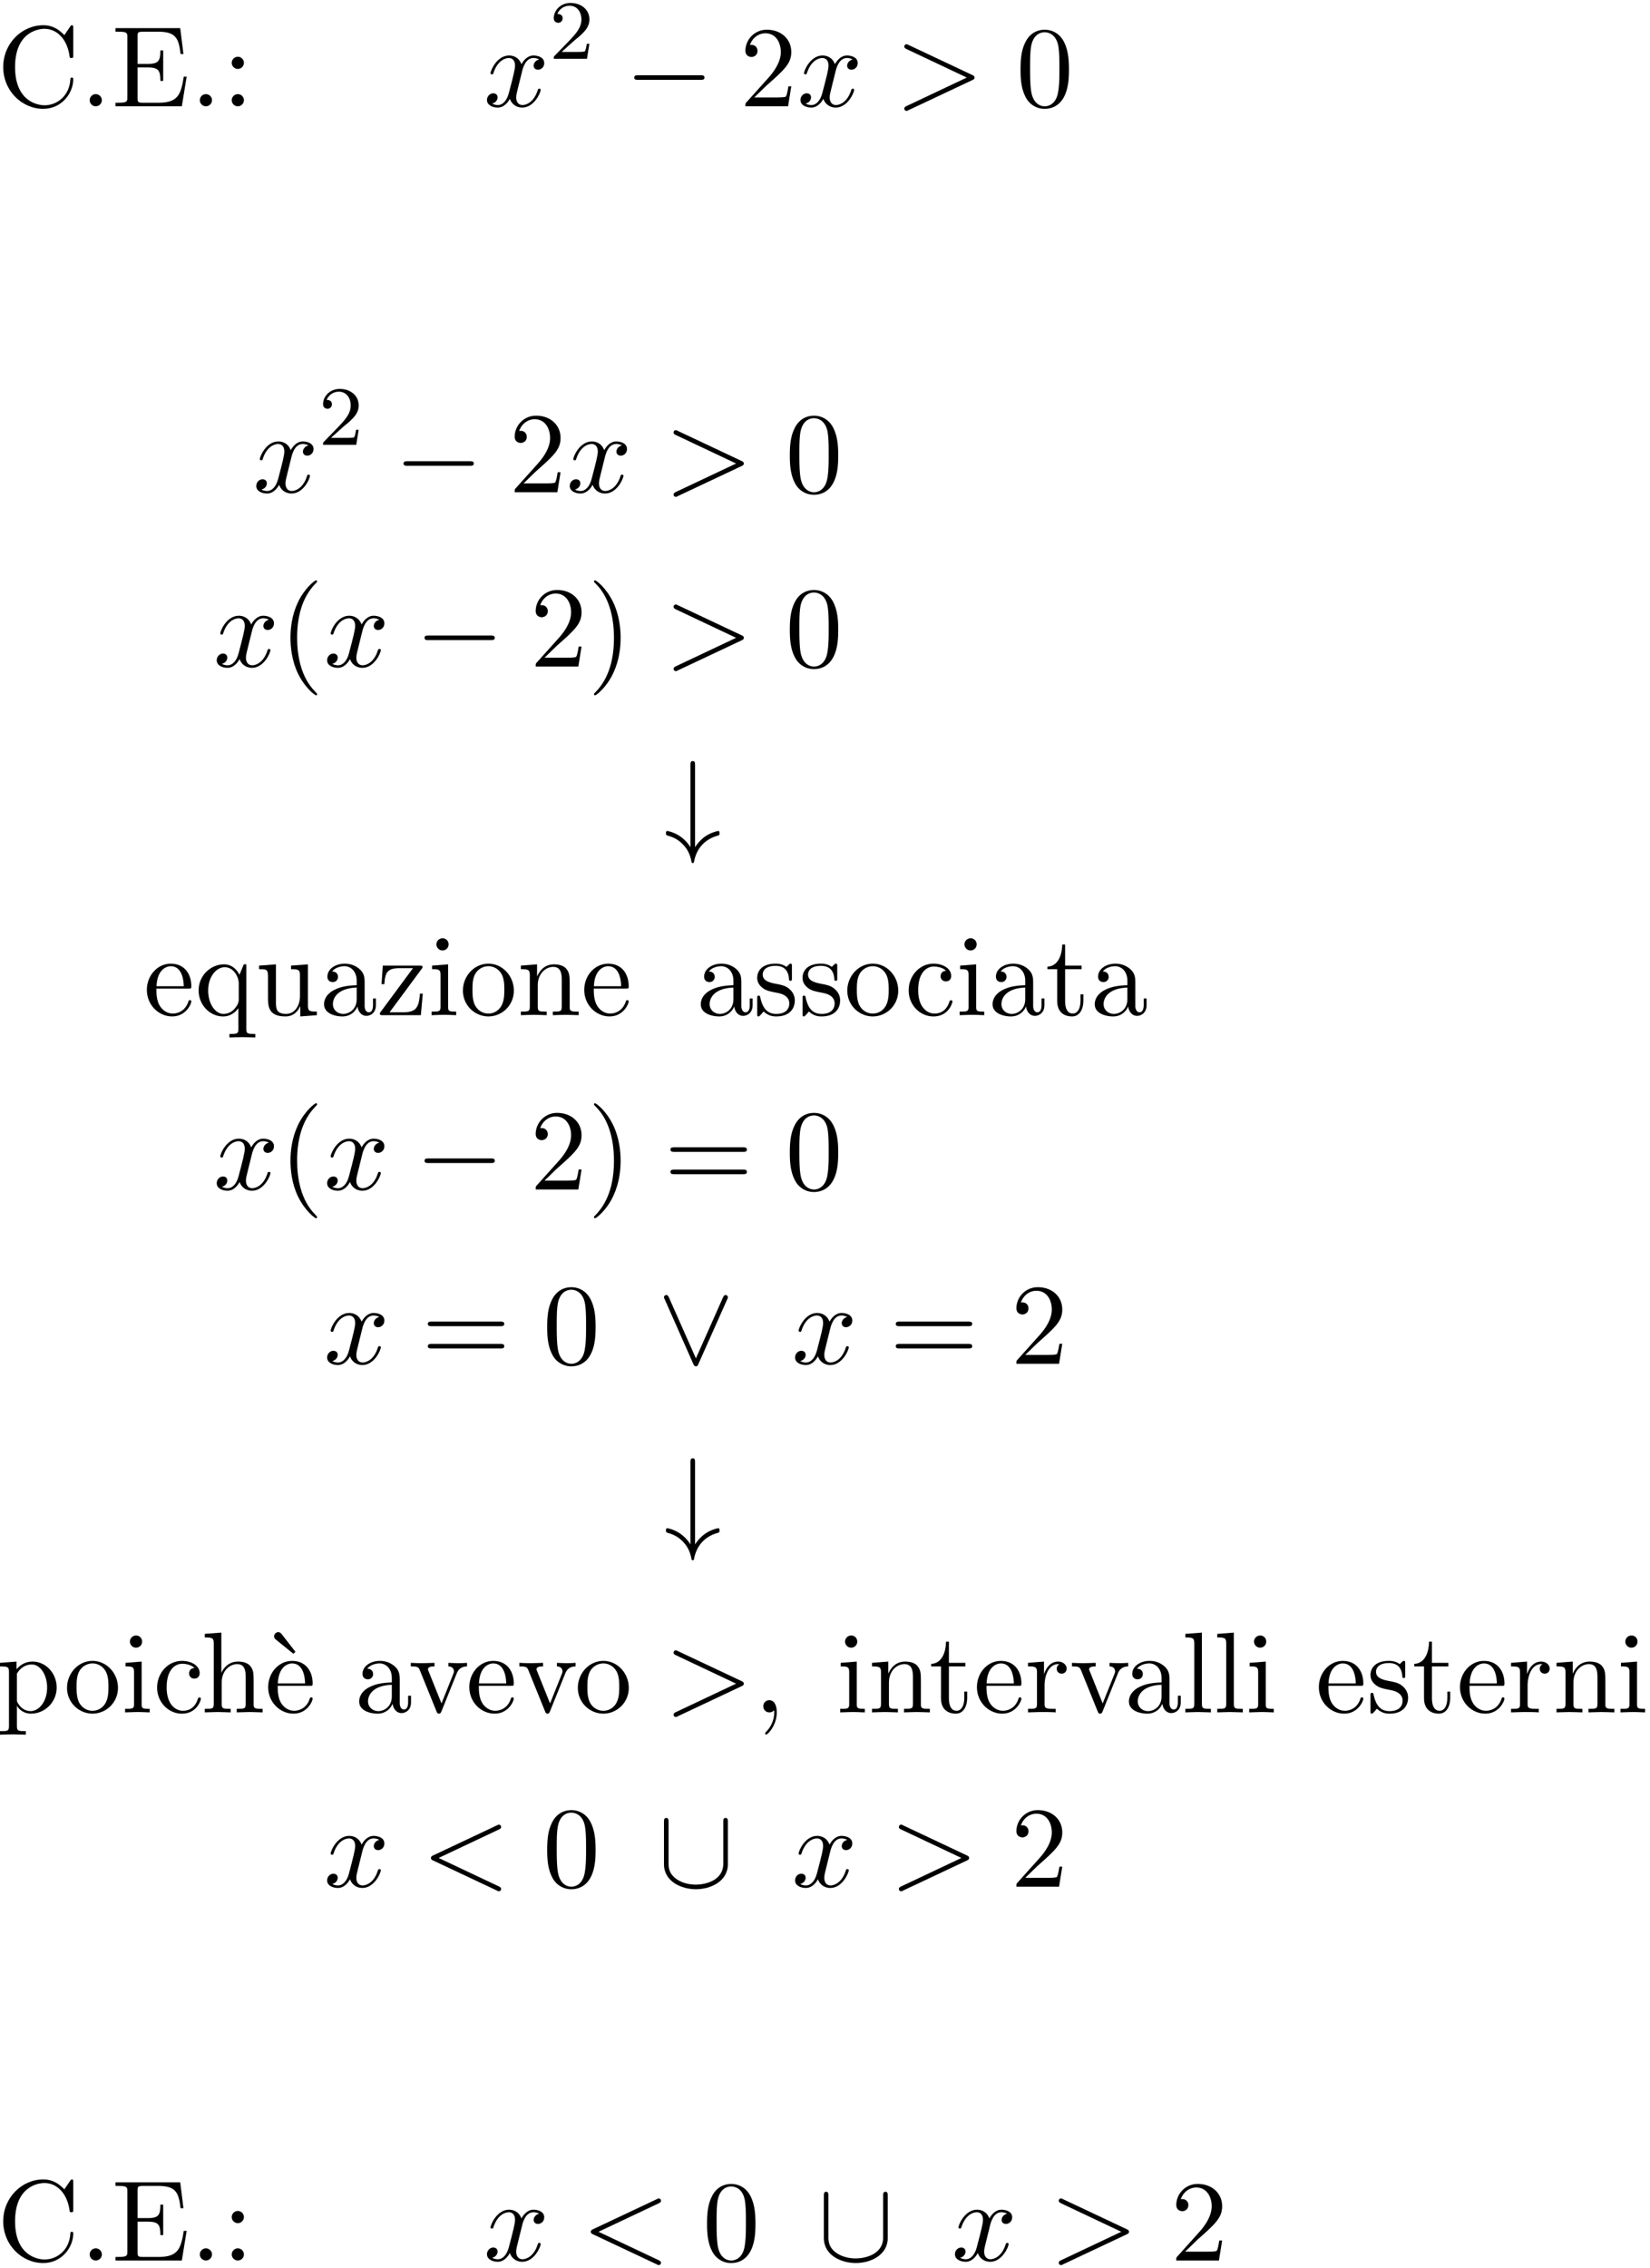 <svg xmlns="http://www.w3.org/2000/svg" xmlns:xlink="http://www.w3.org/1999/xlink" width="262" height="360" viewBox="1872.325 1508.275 156.613 215.193"><defs><path id="g2-50" d="M2.248-1.626c.127-.12.462-.382.59-.494.494-.454.964-.893.964-1.618 0-.948-.797-1.562-1.794-1.562-.956 0-1.586.725-1.586 1.434 0 .391.311.447.423.447a.41.41 0 0 0 .414-.423c0-.414-.398-.414-.494-.414a1.23 1.23 0 0 1 1.156-.781c.741 0 1.124.63 1.124 1.299 0 .829-.582 1.435-1.523 2.399L.518-.303C.422-.215.422-.199.422 0h3.149l.23-1.427h-.246c-.024.16-.088.558-.184.71-.047.063-.653.063-.78.063H1.17z"/><path id="g0-0" d="M7.19-2.51c.185 0 .38 0 .38-.217s-.195-.218-.38-.218H1.286c-.185 0-.382 0-.382.218s.197.218.382.218z"/><path id="g0-35" d="M2.945-7.178c0-.197 0-.393-.218-.393s-.218.196-.218.393V.6a3.6 3.6 0 0 0-.84-.927C1.004-.83.34-.938.316-.938c-.13 0-.13.12-.13.207 0 .175.01.186.25.262.742.207 1.168.6 1.419.873.556.6.687 1.254.752 1.592.011.055.044.11.12.11.098 0 .11-.077.131-.175C3.098.698 3.884-.153 5.084-.491c.163-.054.185-.054.185-.24 0-.087 0-.207-.13-.207-.034 0-.677.12-1.299.567-.36.273-.655.6-.895.971z"/><path id="g0-91" d="M6.665-6.13c0-.197 0-.394-.218-.394s-.218.197-.218.393v3.95c0 1.636-1.778 1.985-2.596 1.985-.491 0-1.178-.099-1.757-.47-.84-.534-.84-1.232-.84-1.527V-6.13c0-.196 0-.393-.218-.393S.6-6.327.6-6.13v3.993C.6-.48 2.27.24 3.633.24c1.418 0 3.032-.764 3.032-2.367z"/><path id="g0-95" d="M6.59-6.087c.065-.142.075-.164.075-.218a.22.22 0 0 0-.218-.219c-.109 0-.174.077-.25.24L3.632-.513 1.069-6.295c-.087-.207-.174-.229-.25-.229a.22.22 0 0 0-.219.219c0 .021 0 .043.065.174L3.382.011c.087.185.153.229.25.229.143 0 .175-.076.24-.23z"/><path id="g1-59" d="M2.215-.01c0-.72-.273-1.146-.699-1.146a.56.56 0 0 0-.578.578c0 .294.218.578.578.578a.57.57 0 0 0 .382-.142c.033-.022.044-.033.055-.033s.022.011.022.164c0 .807-.382 1.462-.742 1.822-.12.12-.12.142-.12.174 0 .077.054.12.109.12.12 0 .993-.84.993-2.116"/><path id="g1-60" d="M7.364-5.433c.13-.065.207-.12.207-.24s-.098-.218-.218-.218c-.033 0-.055 0-.197.076L1.113-2.967c-.12.054-.208.109-.208.24s.088.185.208.24L7.156.36c.142.076.164.076.197.076.12 0 .218-.098.218-.218s-.076-.174-.207-.24L1.636-2.727z"/><path id="g1-62" d="M7.364-2.487c.12-.055.207-.11.207-.24s-.087-.186-.207-.24L1.32-5.815c-.142-.076-.164-.076-.196-.076a.22.22 0 0 0-.219.218c0 .098.055.164.208.24L6.84-2.727 1.113-.022C.96.055.905.12.905.218c0 .12.099.218.219.218.032 0 .054 0 .196-.076z"/><path id="g1-120" d="M3.644-3.295c.065-.283.316-1.287 1.08-1.287.054 0 .316 0 .545.142-.305.055-.524.327-.524.59 0 .174.12.38.415.38.24 0 .59-.195.59-.632 0-.567-.645-.72-1.015-.72-.633 0-1.015.578-1.146.83-.273-.72-.862-.83-1.178-.83-1.135 0-1.756 1.407-1.756 1.68 0 .11.109.11.13.11.088 0 .12-.023.142-.12.371-1.157 1.091-1.43 1.462-1.43.207 0 .59.098.59.731 0 .338-.186 1.07-.59 2.596C2.215-.578 1.833-.12 1.353-.12c-.066 0-.317 0-.546-.142.273-.054.513-.283.513-.589 0-.294-.24-.382-.404-.382-.327 0-.6.284-.6.633 0 .502.546.72 1.026.72.72 0 1.113-.764 1.145-.83.131.405.524.83 1.178.83 1.124 0 1.746-1.407 1.746-1.68 0-.11-.098-.11-.131-.11-.098 0-.12.045-.142.12-.36 1.168-1.102 1.43-1.45 1.43-.426 0-.6-.35-.6-.72 0-.24.065-.48.185-.96z"/><path id="g3-18" d="m3-5.564.196-.185-1.309-1.68c-.032-.044-.152-.186-.327-.186a.42.42 0 0 0-.393.393c0 .131.077.24.186.327z"/><path id="g3-40" d="M3.61 2.618c0-.033 0-.054-.185-.24-1.363-1.374-1.712-3.436-1.712-5.105 0-1.898.414-3.797 1.756-5.16.142-.131.142-.153.142-.186 0-.076-.044-.109-.11-.109-.108 0-1.09.742-1.734 2.127-.556 1.2-.687 2.411-.687 3.328 0 .85.12 2.17.72 3.403.655 1.342 1.593 2.051 1.702 2.051.065 0 .109-.032.109-.109"/><path id="g3-41" d="M3.153-2.727c0-.851-.12-2.171-.72-3.404C1.778-7.473.84-8.18.73-8.18c-.066 0-.11.043-.11.108 0 .033 0 .055.208.251C1.9-6.742 2.52-5.007 2.52-2.727c0 1.865-.404 3.785-1.756 5.16-.142.13-.142.152-.142.185 0 .066.043.11.109.11.109 0 1.09-.743 1.734-2.128.557-1.2.688-2.41.688-3.327"/><path id="g3-46" d="M2.095-.578c0-.317-.262-.578-.579-.578s-.578.261-.578.578S1.2 0 1.516 0s.579-.262.579-.578"/><path id="g3-48" d="M5.018-3.49c0-.874-.054-1.746-.436-2.554C4.08-7.09 3.185-7.265 2.727-7.265c-.654 0-1.45.283-1.898 1.298C.48-5.215.425-4.364.425-3.491c0 .818.044 1.8.491 2.63A2 2 0 0 0 2.716.24c.59 0 1.419-.23 1.899-1.265.349-.753.403-1.604.403-2.466M2.716 0c-.425 0-1.069-.273-1.265-1.32-.12-.655-.12-1.658-.12-2.302 0-.698 0-1.418.087-2.007.207-1.298 1.026-1.396 1.298-1.396.36 0 1.08.196 1.288 1.276.109.61.109 1.44.109 2.127 0 .818 0 1.56-.12 2.258C3.829-.327 3.207 0 2.716 0"/><path id="g3-50" d="m1.385-.84 1.157-1.124c1.702-1.505 2.356-2.094 2.356-3.185 0-1.244-.982-2.116-2.313-2.116a2.016 2.016 0 0 0-2.04 1.974c0 .611.546.611.579.611.185 0 .567-.13.567-.578a.55.55 0 0 0-.578-.567c-.088 0-.11 0-.142.01.25-.709.84-1.112 1.473-1.112.992 0 1.461.883 1.461 1.778 0 .873-.545 1.734-1.145 2.41L.665-.403c-.12.12-.12.142-.12.404h4.048l.305-1.898h-.273c-.054.327-.13.807-.24.97C4.31-.84 3.59-.84 3.35-.84z"/><path id="g3-58" d="M2.095-4.124c0-.316-.262-.578-.579-.578s-.578.262-.578.578.262.579.578.579.579-.262.579-.579m0 3.546c0-.317-.262-.578-.579-.578s-.578.261-.578.578S1.2 0 1.516 0s.579-.262.579-.578"/><path id="g3-61" d="M7.495-3.567c.163 0 .37 0 .37-.218s-.207-.219-.36-.219H.971c-.153 0-.36 0-.36.219s.207.218.37.218zm.01 2.116c.153 0 .36 0 .36-.218s-.207-.218-.37-.218H.982c-.164 0-.371 0-.371.218s.207.218.36.218z"/><path id="g3-67" d="M.61-3.73C.61-1.474 2.379.24 4.408.24c1.778 0 2.848-1.516 2.848-2.782 0-.109 0-.185-.142-.185-.12 0-.12.065-.131.174C6.895-.993 5.727-.098 4.538-.098c-.665 0-2.803-.371-2.803-3.622 0-3.262 2.127-3.633 2.792-3.633 1.19 0 2.16.993 2.378 2.586.022.152.022.185.175.185.175 0 .175-.033.175-.262v-2.585c0-.186 0-.262-.12-.262-.044 0-.088 0-.175.131l-.545.807c-.404-.392-.96-.938-2.008-.938-2.04 0-3.796 1.735-3.796 3.96"/><path id="g3-69" d="M1.484-.85c0 .392-.022.512-.862.512H.36V0h6.295l.458-2.815H6.84c-.273 1.68-.524 2.477-2.4 2.477H2.99c-.514 0-.535-.077-.535-.437v-2.912h.981c1.059 0 1.179.349 1.179 1.276h.272V-5.3h-.272c0 .937-.12 1.276-1.179 1.276h-.981v-2.619c0-.36.021-.436.534-.436h1.407c1.67 0 1.964.6 2.139 2.116h.272l-.305-2.454H.36v.338h.262c.84 0 .862.12.862.513z"/><path id="g3-97" d="M3.633-.83c.043.437.338.895.85.895.23 0 .895-.152.895-1.036v-.61h-.273v.61c0 .633-.272.698-.392.698-.36 0-.404-.49-.404-.545V-3c0-.458 0-.884-.393-1.287-.425-.426-.97-.6-1.494-.6-.895 0-1.647.512-1.647 1.232 0 .328.218.513.501.513a.48.48 0 0 0 .502-.502c0-.13-.054-.49-.556-.501.294-.382.829-.502 1.178-.502.535 0 1.156.425 1.156 1.396v.404c-.556.032-1.32.065-2.007.392-.818.371-1.09.939-1.09 1.419C.458-.153 1.515.12 2.203.12c.72 0 1.221-.436 1.429-.95m-.077-1.788v1.09C3.556-.49 2.771-.12 2.28-.12c-.535 0-.982-.382-.982-.927 0-.6.458-1.506 2.258-1.571"/><path id="g3-99" d="M1.276-2.378c0-1.778.895-2.237 1.473-2.237.098 0 .786.011 1.167.404-.447.033-.512.36-.512.502a.48.48 0 0 0 .501.502c.284 0 .502-.186.502-.513 0-.742-.829-1.167-1.669-1.167-1.363 0-2.367 1.178-2.367 2.53C.37-.96 1.45.12 2.716.12c1.462 0 1.811-1.31 1.811-1.418s-.109-.11-.142-.11c-.098 0-.12.044-.141.11C3.927-.284 3.218-.153 2.814-.153c-.578 0-1.538-.469-1.538-2.225"/><path id="g3-101" d="M1.222-2.75c.065-1.625.982-1.897 1.353-1.897 1.123 0 1.232 1.472 1.232 1.898zm-.011.23h3.044c.24 0 .272 0 .272-.23 0-1.08-.589-2.137-1.952-2.137-1.266 0-2.27 1.123-2.27 2.487 0 1.462 1.146 2.52 2.4 2.52 1.331 0 1.822-1.21 1.822-1.418 0-.11-.087-.131-.142-.131-.098 0-.12.065-.141.153C3.862-.153 2.88-.153 2.77-.153c-.546 0-.982-.327-1.233-.73-.327-.524-.327-1.244-.327-1.637"/><path id="g3-104" d="M1.2-.83c0 .492-.12.492-.85.492V0c.38-.01.937-.033 1.232-.033.283 0 .85.022 1.222.033v-.338c-.731 0-.851 0-.851-.491v-2.007c0-1.135.774-1.746 1.472-1.746.688 0 .808.59.808 1.211v2.542c0 .49-.12.49-.851.49V0c.382-.01.938-.033 1.233-.033.283 0 .85.022 1.221.033v-.338c-.567 0-.84 0-.85-.327V-2.75c0-.938 0-1.276-.339-1.67-.152-.185-.512-.403-1.145-.403-.917 0-1.397.655-1.582 1.07v-3.819l-1.57.12v.338c.763 0 .85.077.85.611z"/><path id="g3-105" d="m1.93-4.822-1.526.12v.338c.709 0 .807.066.807.6v2.935c0 .49-.12.49-.851.49V0c.35-.01.938-.033 1.2-.033.382 0 .764.022 1.135.033v-.338c-.72 0-.764-.055-.764-.48zm.045-1.898a.57.57 0 0 0-.579-.578.59.59 0 0 0-.578.578c0 .295.24.578.578.578a.57.57 0 0 0 .579-.578"/><path id="g3-108" d="m1.93-7.57-1.57.12v.337c.764 0 .85.077.85.611v5.673c0 .49-.12.49-.85.49V0c.36-.01.938-.033 1.21-.033S2.379-.01 2.783 0v-.338c-.731 0-.851 0-.851-.491z"/><path id="g3-110" d="M1.2-3.753v2.924c0 .49-.12.49-.85.49V0c.38-.01.937-.033 1.232-.033.283 0 .85.022 1.222.033v-.338c-.731 0-.851 0-.851-.491v-2.007c0-1.135.774-1.746 1.472-1.746.688 0 .808.59.808 1.211v2.542c0 .49-.12.49-.851.49V0c.382-.01.938-.033 1.233-.033.283 0 .85.022 1.221.033v-.338c-.567 0-.84 0-.85-.327V-2.75c0-.938 0-1.276-.339-1.67-.152-.185-.512-.403-1.145-.403-.797 0-1.31.47-1.615 1.146v-1.146l-1.538.12v.338c.764 0 .851.077.851.611"/><path id="g3-111" d="M5.138-2.335c0-1.396-1.09-2.552-2.41-2.552-1.364 0-2.423 1.189-2.423 2.552A2.435 2.435 0 0 0 2.716.12a2.43 2.43 0 0 0 2.422-2.455M2.728-.153c-.47 0-.95-.229-1.244-.73-.273-.48-.273-1.146-.273-1.539 0-.425 0-1.014.262-1.494a1.46 1.46 0 0 1 1.243-.731c.48 0 .95.24 1.233.709s.284 1.102.284 1.516c0 .393 0 .982-.24 1.462-.24.49-.72.807-1.266.807"/><path id="g3-112" d="M1.876-4.102v-.72l-1.57.12v.338c.774 0 .85.066.85.546v5.105c0 .491-.12.491-.85.491v.338c.37-.01.938-.032 1.221-.032.295 0 .851.021 1.233.032v-.338c-.73 0-.85 0-.85-.49V-.645c.054.175.512.764 1.34.764 1.3 0 2.434-1.07 2.434-2.476 0-1.386-1.059-2.466-2.28-2.466-.851 0-1.31.48-1.528.72m.033 2.858v-2.432c.316-.557.851-.873 1.407-.873.797 0 1.462.96 1.462 2.193 0 1.32-.763 2.236-1.57 2.236-.437 0-.852-.218-1.146-.665-.153-.23-.153-.24-.153-.459"/><path id="g3-113" d="M4.145-.665v1.952c0 .491-.12.491-.85.491v.338c.37-.01.938-.032 1.221-.032.295 0 .851.021 1.233.032v-.338c-.73 0-.85 0-.85-.49v-6.11h-.24l-.415.993c-.142-.306-.59-.993-1.462-.993C1.516-4.822.37-3.764.37-2.345.37-.982 1.429.12 2.695.12c.763 0 1.21-.47 1.45-.785m.033-2.357v1.538c0 .35-.196.655-.436.917a1.4 1.4 0 0 1-1.004.447c-.796 0-1.462-.97-1.462-2.225 0-1.299.764-2.204 1.571-2.204.873 0 1.331.949 1.331 1.527"/><path id="g3-114" d="M1.822-3.622v-1.2l-1.517.12v.338c.764 0 .851.077.851.611v2.924c0 .49-.12.49-.85.49V0c.425-.01.938-.033 1.243-.033.436 0 .95 0 1.386.033v-.338h-.23c-.807 0-.829-.12-.829-.513v-1.68c0-1.08.459-2.05 1.288-2.05.076 0 .098 0 .12.01a.47.47 0 0 0-.251.426c0 .305.229.469.469.469.196 0 .469-.131.469-.48s-.338-.666-.807-.666c-.797 0-1.19.731-1.342 1.2"/><path id="g3-115" d="M2.27-2.116c.24.043 1.134.218 1.134 1.003 0 .557-.382.993-1.233.993C1.255-.12.86-.742.655-1.67.622-1.81.61-1.854.502-1.854c-.142 0-.142.077-.142.273v1.44C.36.044.36.12.48.12.535.12.545.11.753-.098.775-.12.775-.142.97-.35c.48.458.97.469 1.2.469 1.254 0 1.756-.73 1.756-1.516 0-.579-.327-.906-.458-1.037-.36-.349-.785-.436-1.244-.523-.61-.12-1.341-.262-1.341-.895 0-.382.283-.829 1.221-.829 1.2 0 1.255.982 1.277 1.32.01.098.109.098.13.098.143 0 .143-.054.143-.262v-1.101c0-.186 0-.262-.12-.262-.055 0-.077 0-.219.13a1.4 1.4 0 0 1-.185.175c-.415-.305-.862-.305-1.026-.305-1.33 0-1.745.73-1.745 1.342 0 .381.175.687.47.927.348.283.654.349 1.44.502"/><path id="g3-116" d="M1.887-4.364h1.56v-.338h-1.56v-2.007h-.272c-.011.894-.339 2.062-1.408 2.105v.24h.928v3.011C1.135-.01 2.149.12 2.542.12c.774 0 1.08-.775 1.08-1.473v-.622h-.273v.6c0 .808-.327 1.222-.73 1.222-.732 0-.732-.992-.732-1.178z"/><path id="g3-117" d="M4.265-.862V.12L5.836 0v-.338c-.763 0-.85-.077-.85-.611v-3.873l-1.604.12v.338c.763 0 .85.077.85.611v1.942c0 .95-.523 1.691-1.32 1.691-.916 0-.96-.513-.96-1.08v-3.622l-1.603.12v.338c.851 0 .851.033.851 1.004v1.636C1.2-.873 1.2.12 2.858.12c.611 0 1.091-.305 1.407-.982"/><path id="g3-118" d="M4.538-3.633c.098-.25.284-.72 1.004-.73v-.339c-.251.022-.567.033-.818.033-.262 0-.764-.022-.95-.033v.338c.404.011.524.262.524.47 0 .098-.022.141-.065.261L3.12-.85 1.898-3.895c-.065-.141-.065-.163-.065-.185 0-.284.425-.284.622-.284v-.338c-.328.011-.939.033-1.19.033-.294 0-.73-.011-1.058-.033v.338c.688 0 .731.066.873.404L2.65-.087c.066.152.088.207.23.207s.185-.098.23-.207z"/><path id="g3-122" d="M4.255-4.375c.098-.12.098-.141.098-.185 0-.142-.088-.142-.284-.142H.58L.46-2.945h.27c.065-1.113.273-1.517 1.473-1.517h1.243L.404-.349c-.099.12-.099.142-.099.196C.305 0 .382 0 .59 0h3.6l.186-2.04h-.273C4.004-.753 3.775-.273 2.509-.273H1.222z"/></defs><g id="page1"><use xlink:href="#g3-67" x="1872.02" y="1518.361"/><use xlink:href="#g3-46" x="1879.899" y="1518.361"/><use xlink:href="#g3-69" x="1882.929" y="1518.361"/><use xlink:href="#g3-46" x="1890.353" y="1518.361"/><use xlink:href="#g3-58" x="1893.383" y="1518.361"/><use xlink:href="#g1-120" x="1918.232" y="1518.361"/><use xlink:href="#g2-50" x="1924.467" y="1513.856"/><use xlink:href="#g0-0" x="1931.623" y="1518.361"/><use xlink:href="#g3-50" x="1942.532" y="1518.361"/><use xlink:href="#g1-120" x="1947.987" y="1518.361"/><use xlink:href="#g1-62" x="1957.252" y="1518.361"/><use xlink:href="#g3-48" x="1968.767" y="1518.361"/><use xlink:href="#g1-120" x="1896.333" y="1554.98"/><use xlink:href="#g2-50" x="1902.568" y="1550.476"/><use xlink:href="#g0-0" x="1909.724" y="1554.98"/><use xlink:href="#g3-50" x="1920.633" y="1554.98"/><use xlink:href="#g1-120" x="1926.088" y="1554.98"/><use xlink:href="#g1-62" x="1935.353" y="1554.98"/><use xlink:href="#g3-48" x="1946.868" y="1554.98"/><use xlink:href="#g1-120" x="1892.58" y="1571.518"/><use xlink:href="#g3-40" x="1898.815" y="1571.518"/><use xlink:href="#g1-120" x="1903.058" y="1571.518"/><use xlink:href="#g0-0" x="1911.717" y="1571.518"/><use xlink:href="#g3-50" x="1922.626" y="1571.518"/><use xlink:href="#g3-41" x="1928.08" y="1571.518"/><use xlink:href="#g1-62" x="1935.353" y="1571.518"/><use xlink:href="#g3-48" x="1946.868" y="1571.518"/><use xlink:href="#g0-35" x="1935.353" y="1588.056"/><use xlink:href="#g3-101" x="1885.959" y="1604.594"/><use xlink:href="#g3-113" x="1890.808" y="1604.594"/><use xlink:href="#g3-117" x="1896.565" y="1604.594"/><use xlink:href="#g3-97" x="1902.626" y="1604.594"/><use xlink:href="#g3-122" x="1908.08" y="1604.594"/><use xlink:href="#g3-105" x="1912.929" y="1604.594"/><use xlink:href="#g3-111" x="1915.959" y="1604.594"/><use xlink:href="#g3-110" x="1921.414" y="1604.594"/><use xlink:href="#g3-101" x="1927.474" y="1604.594"/><use xlink:href="#g3-97" x="1938.383" y="1604.594"/><use xlink:href="#g3-115" x="1943.838" y="1604.594"/><use xlink:href="#g3-115" x="1948.141" y="1604.594"/><use xlink:href="#g3-111" x="1952.444" y="1604.594"/><use xlink:href="#g3-99" x="1958.202" y="1604.594"/><use xlink:href="#g3-105" x="1963.05" y="1604.594"/><use xlink:href="#g3-97" x="1966.08" y="1604.594"/><use xlink:href="#g3-116" x="1971.535" y="1604.594"/><use xlink:href="#g3-97" x="1975.777" y="1604.594"/><use xlink:href="#g1-120" x="1892.58" y="1621.132"/><use xlink:href="#g3-40" x="1898.815" y="1621.132"/><use xlink:href="#g1-120" x="1903.058" y="1621.132"/><use xlink:href="#g0-0" x="1911.717" y="1621.132"/><use xlink:href="#g3-50" x="1922.626" y="1621.132"/><use xlink:href="#g3-41" x="1928.08" y="1621.132"/><use xlink:href="#g3-61" x="1935.353" y="1621.132"/><use xlink:href="#g3-48" x="1946.868" y="1621.132"/><use xlink:href="#g1-120" x="1903.058" y="1637.67"/><use xlink:href="#g3-61" x="1912.323" y="1637.67"/><use xlink:href="#g3-48" x="1923.838" y="1637.67"/><use xlink:href="#g0-95" x="1934.747" y="1637.67"/><use xlink:href="#g1-120" x="1947.474" y="1637.67"/><use xlink:href="#g3-61" x="1956.739" y="1637.67"/><use xlink:href="#g3-50" x="1968.254" y="1637.67"/><use xlink:href="#g0-35" x="1935.353" y="1654.208"/><use xlink:href="#g3-112" x="1872.02" y="1670.746"/><use xlink:href="#g3-111" x="1878.383" y="1670.746"/><use xlink:href="#g3-105" x="1883.838" y="1670.746"/><use xlink:href="#g3-99" x="1886.868" y="1670.746"/><use xlink:href="#g3-104" x="1891.414" y="1670.746"/><use xlink:href="#g3-18" x="1897.171" y="1670.746"/><use xlink:href="#g3-101" x="1897.474" y="1670.746"/><use xlink:href="#g3-97" x="1905.959" y="1670.746"/><use xlink:href="#g3-118" x="1911.111" y="1670.746"/><use xlink:href="#g3-101" x="1916.565" y="1670.746"/><use xlink:href="#g3-118" x="1921.414" y="1670.746"/><use xlink:href="#g3-111" x="1926.868" y="1670.746"/><use xlink:href="#g1-62" x="1935.353" y="1670.746"/><use xlink:href="#g1-59" x="1943.838" y="1670.746"/><use xlink:href="#g3-105" x="1951.717" y="1670.746"/><use xlink:href="#g3-110" x="1954.747" y="1670.746"/><use xlink:href="#g3-116" x="1960.505" y="1670.746"/><use xlink:href="#g3-101" x="1964.747" y="1670.746"/><use xlink:href="#g3-114" x="1969.595" y="1670.746"/><use xlink:href="#g3-118" x="1973.868" y="1670.746"/><use xlink:href="#g3-97" x="1979.02" y="1670.746"/><use xlink:href="#g3-108" x="1984.474" y="1670.746"/><use xlink:href="#g3-108" x="1987.505" y="1670.746"/><use xlink:href="#g3-105" x="1990.535" y="1670.746"/><use xlink:href="#g3-101" x="1997.202" y="1670.746"/><use xlink:href="#g3-115" x="2002.05" y="1670.746"/><use xlink:href="#g3-116" x="2006.353" y="1670.746"/><use xlink:href="#g3-101" x="2010.596" y="1670.746"/><use xlink:href="#g3-114" x="2015.444" y="1670.746"/><use xlink:href="#g3-110" x="2019.717" y="1670.746"/><use xlink:href="#g3-105" x="2025.777" y="1670.746"/><use xlink:href="#g1-120" x="1903.058" y="1687.284"/><use xlink:href="#g1-60" x="1912.323" y="1687.284"/><use xlink:href="#g3-48" x="1923.838" y="1687.284"/><use xlink:href="#g0-91" x="1934.747" y="1687.284"/><use xlink:href="#g1-120" x="1947.474" y="1687.284"/><use xlink:href="#g1-62" x="1956.739" y="1687.284"/><use xlink:href="#g3-50" x="1968.254" y="1687.284"/><use xlink:href="#g3-67" x="1872.02" y="1722.751"/><use xlink:href="#g3-46" x="1879.899" y="1722.751"/><use xlink:href="#g3-69" x="1882.929" y="1722.751"/><use xlink:href="#g3-46" x="1890.353" y="1722.751"/><use xlink:href="#g3-58" x="1893.383" y="1722.751"/><use xlink:href="#g1-120" x="1918.232" y="1722.751"/><use xlink:href="#g1-60" x="1927.497" y="1722.751"/><use xlink:href="#g3-48" x="1939.012" y="1722.751"/><use xlink:href="#g0-91" x="1949.921" y="1722.751"/><use xlink:href="#g1-120" x="1962.648" y="1722.751"/><use xlink:href="#g1-62" x="1971.914" y="1722.751"/><use xlink:href="#g3-50" x="1983.429" y="1722.751"/></g><script type="text/ecmascript">if(window.parent.postMessage)window.parent.postMessage(&quot;135|196.5|270|&quot;+window.location,&quot;*&quot;);</script></svg>